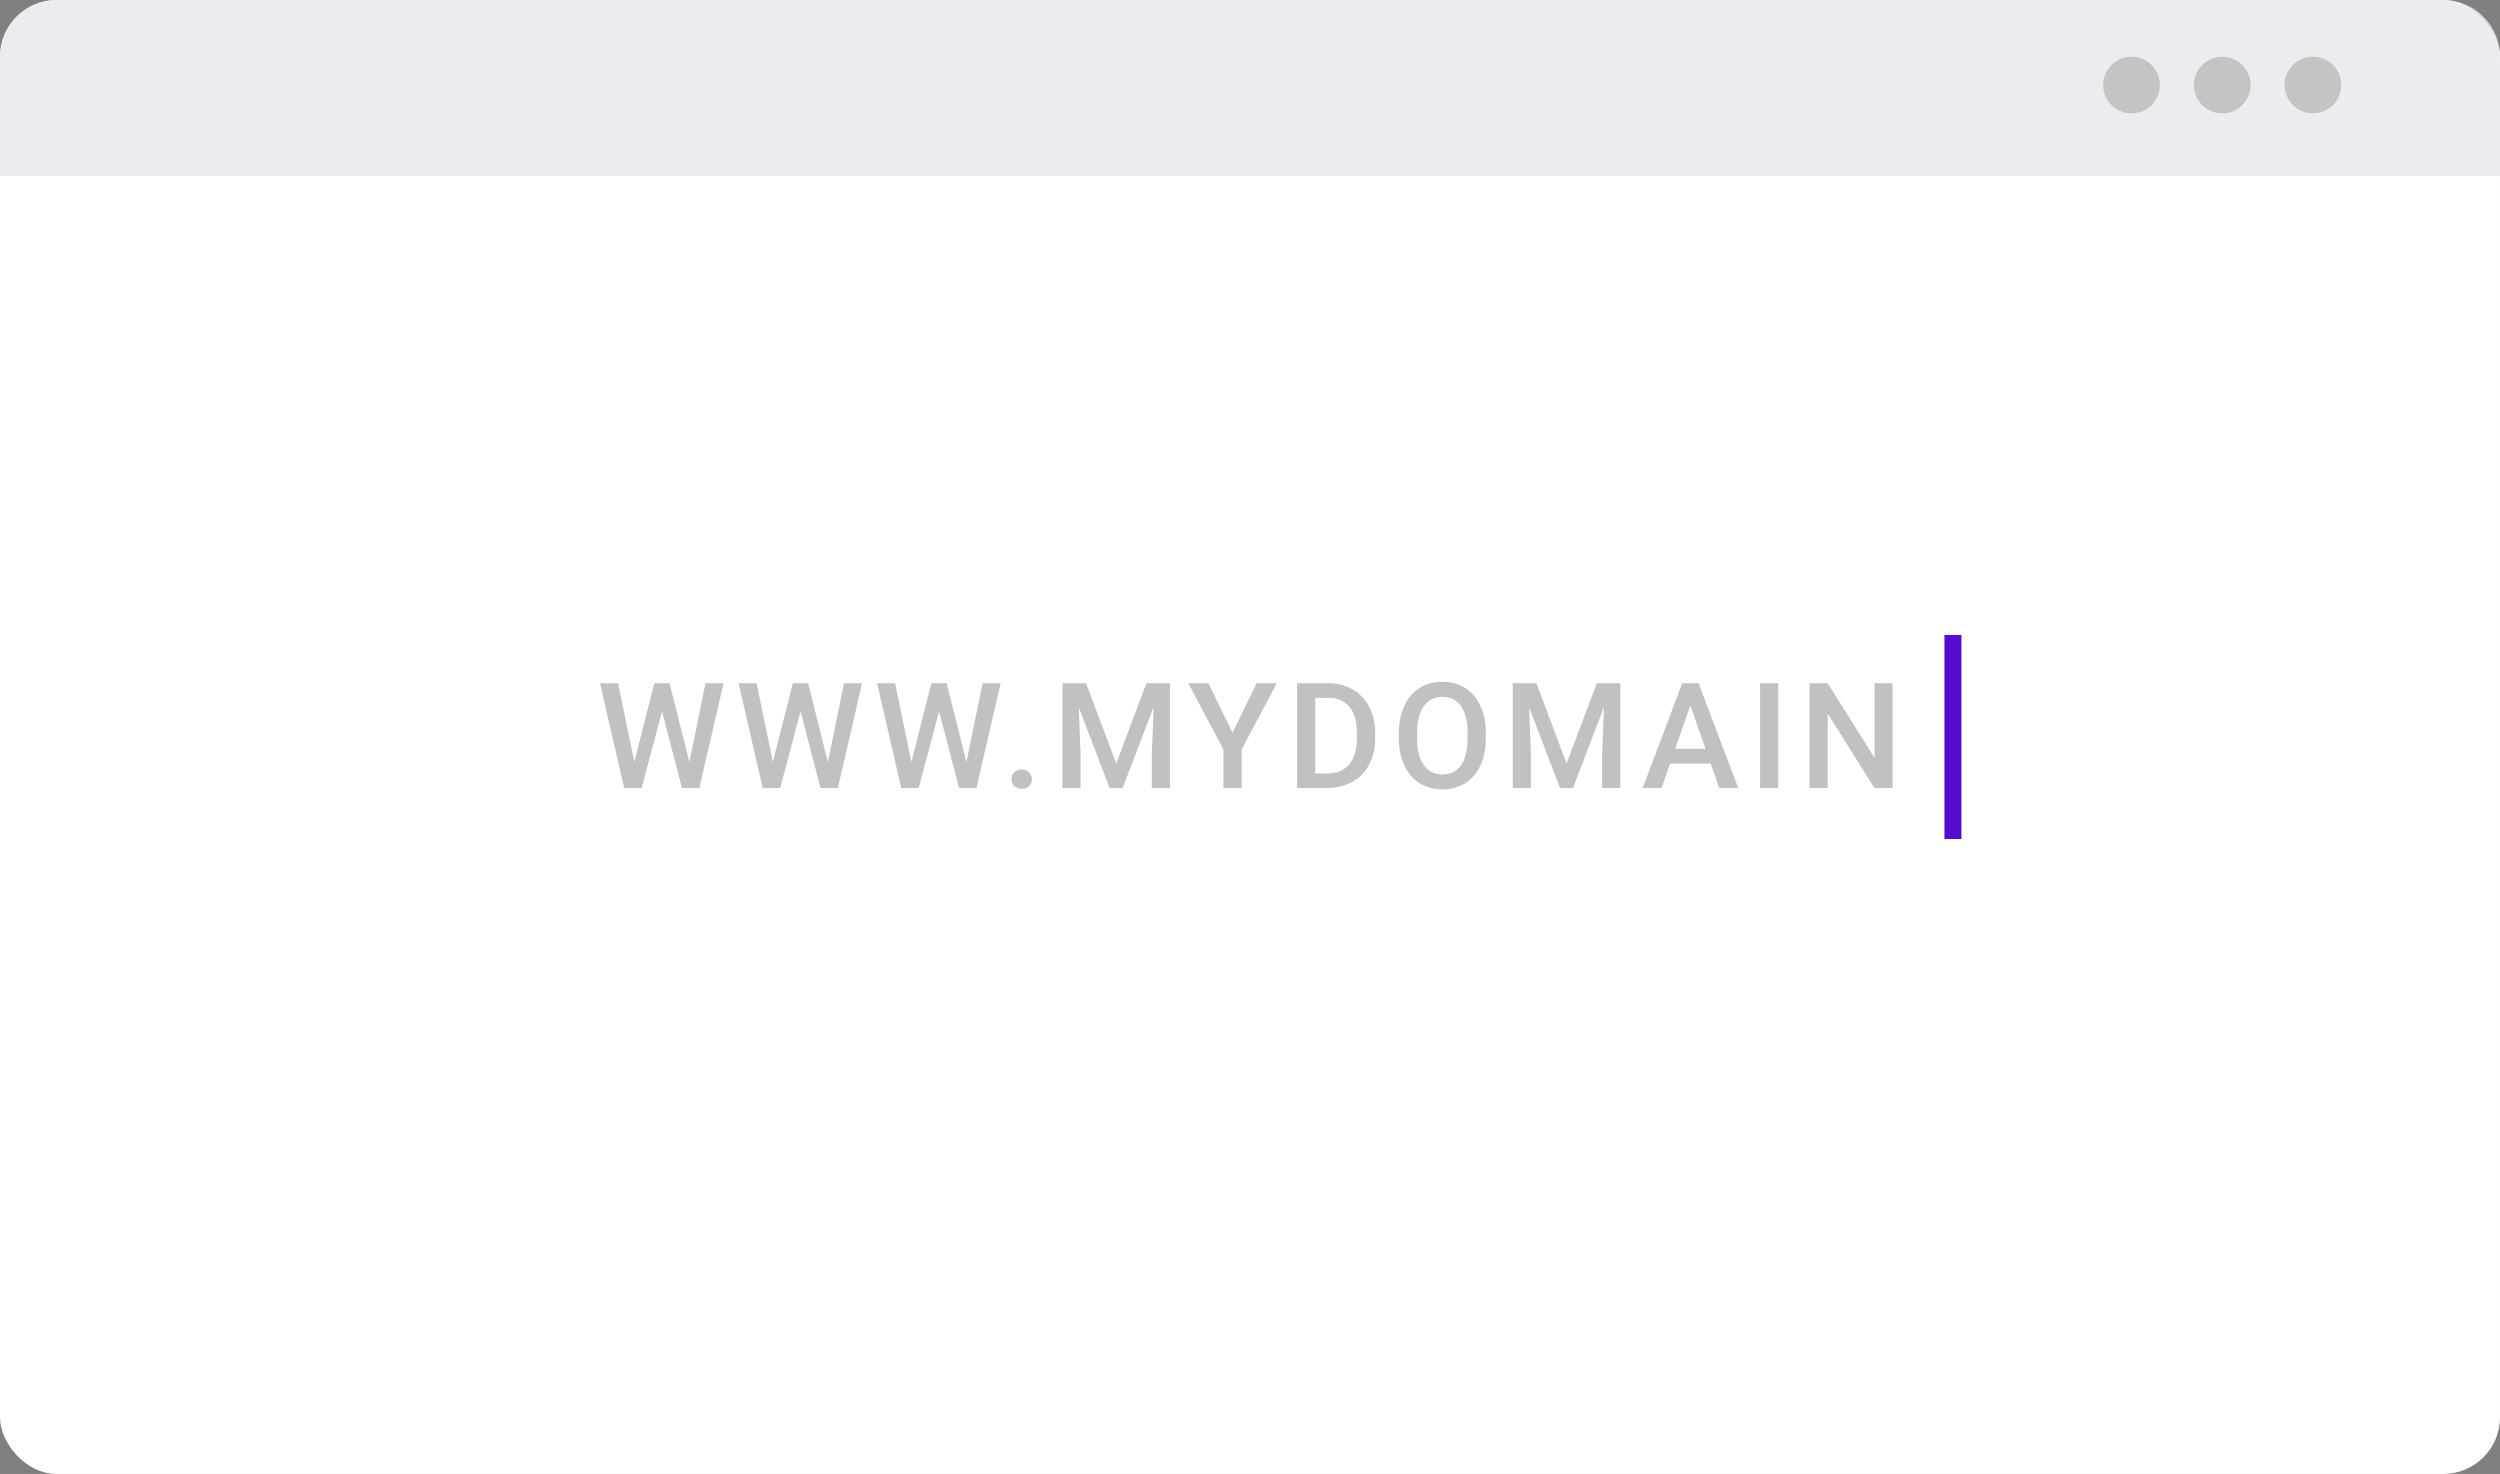 <svg width="441" height="260" viewBox="0 0 441 260" fill="none" xmlns="http://www.w3.org/2000/svg">
<rect x="0" y="0" width="441" height="260" fill="#808080" stroke="none"/>
<!-- <rect width="441" height="260" fill="#E5E5E5"/> -->
<rect width="441" height="260" rx="10" fill="white"/>
<path d="M0 10C0 4.477 4.477 0 10 0H431C436.523 0 441 4.477 441 10V31H0V10Z" fill="#E5E7EC" fill-opacity="0.8"/>
<circle cx="376" cy="15" r="5" fill="#C4C4C4"/>
<circle cx="392" cy="15" r="5" fill="#C4C4C4"/>
<circle cx="408" cy="15" r="5" fill="#C4C4C4"/>
<path d="M121.606 134.43L124.449 120.516H127.636L123.37 139H120.298L116.781 125.505L113.189 139H110.104L105.838 120.516H109.024L111.894 134.404L115.423 120.516H118.114L121.606 134.43ZM146.042 134.43L148.886 120.516H152.073L147.807 139H144.735L141.218 125.505L137.626 139H134.541L130.275 120.516H133.461L136.331 134.404L139.86 120.516H142.551L146.042 134.43ZM170.479 134.43L173.323 120.516H176.51L172.244 139H169.172L165.655 125.505L162.062 139H158.977L154.712 120.516H157.898L160.768 134.404L164.297 120.516H166.988L170.479 134.43ZM180.215 135.75C180.791 135.75 181.235 135.915 181.548 136.245C181.861 136.567 182.018 136.973 182.018 137.464C182.018 137.946 181.861 138.348 181.548 138.67C181.235 138.983 180.791 139.14 180.215 139.14C179.665 139.14 179.229 138.983 178.908 138.67C178.586 138.357 178.425 137.955 178.425 137.464C178.425 136.973 178.582 136.567 178.895 136.245C179.208 135.915 179.648 135.75 180.215 135.75ZM191.576 120.516L196.908 134.684L202.227 120.516H206.379V139H203.18V132.906L203.497 124.756L198.038 139H195.74L190.294 124.769L190.611 132.906V139H187.412V120.516H191.576ZM217.422 129.275L221.675 120.516H225.23L219.034 132.195V139H215.81V132.195L209.602 120.516H213.169L217.422 129.275ZM228.796 139V120.516H234.255C235.888 120.516 237.335 120.88 238.596 121.607C239.866 122.335 240.848 123.368 241.542 124.705C242.236 126.042 242.583 127.574 242.583 129.301V130.228C242.583 131.979 242.231 133.52 241.529 134.849C240.835 136.177 239.841 137.201 238.546 137.921C237.259 138.64 235.782 139 234.115 139H228.796ZM232.008 123.105V136.436H234.102C235.787 136.436 237.077 135.911 237.974 134.861C238.88 133.803 239.341 132.288 239.358 130.316V129.288C239.358 127.282 238.922 125.75 238.051 124.692C237.179 123.634 235.913 123.105 234.255 123.105H232.008ZM262.094 130.24C262.094 132.051 261.781 133.643 261.154 135.014C260.528 136.376 259.631 137.426 258.463 138.162C257.304 138.89 255.966 139.254 254.451 139.254C252.953 139.254 251.616 138.89 250.44 138.162C249.272 137.426 248.366 136.381 247.723 135.026C247.088 133.672 246.766 132.111 246.758 130.342V129.301C246.758 127.498 247.075 125.907 247.71 124.527C248.353 123.148 249.255 122.094 250.414 121.366C251.582 120.63 252.919 120.262 254.426 120.262C255.932 120.262 257.265 120.626 258.425 121.354C259.593 122.073 260.494 123.114 261.129 124.477C261.764 125.831 262.085 127.409 262.094 129.212V130.24ZM258.882 129.275C258.882 127.227 258.493 125.657 257.714 124.565C256.944 123.474 255.848 122.928 254.426 122.928C253.038 122.928 251.95 123.474 251.163 124.565C250.385 125.649 249.987 127.185 249.97 129.174V130.24C249.97 132.271 250.363 133.841 251.151 134.95C251.946 136.059 253.046 136.613 254.451 136.613C255.873 136.613 256.965 136.072 257.727 134.988C258.497 133.905 258.882 132.322 258.882 130.24V129.275ZM271.017 120.516L276.349 134.684L281.669 120.516H285.82V139H282.621V132.906L282.938 124.756L277.479 139H275.181L269.735 124.769L270.052 132.906V139H266.853V120.516H271.017ZM301.764 134.696H294.604L293.105 139H289.767L296.749 120.516H299.631L306.626 139H303.274L301.764 134.696ZM295.505 132.106H300.862L298.184 124.438L295.505 132.106ZM313.683 139H310.484V120.516H313.683V139ZM333.854 139H330.643L322.403 125.886V139H319.191V120.516H322.403L330.668 133.681V120.516H333.854V139Z" fill="#C1C1C1"/>
<line x1="344.5" y1="112" x2="344.5" y2="148" stroke="#570DD0" stroke-width="3"/>
</svg>

